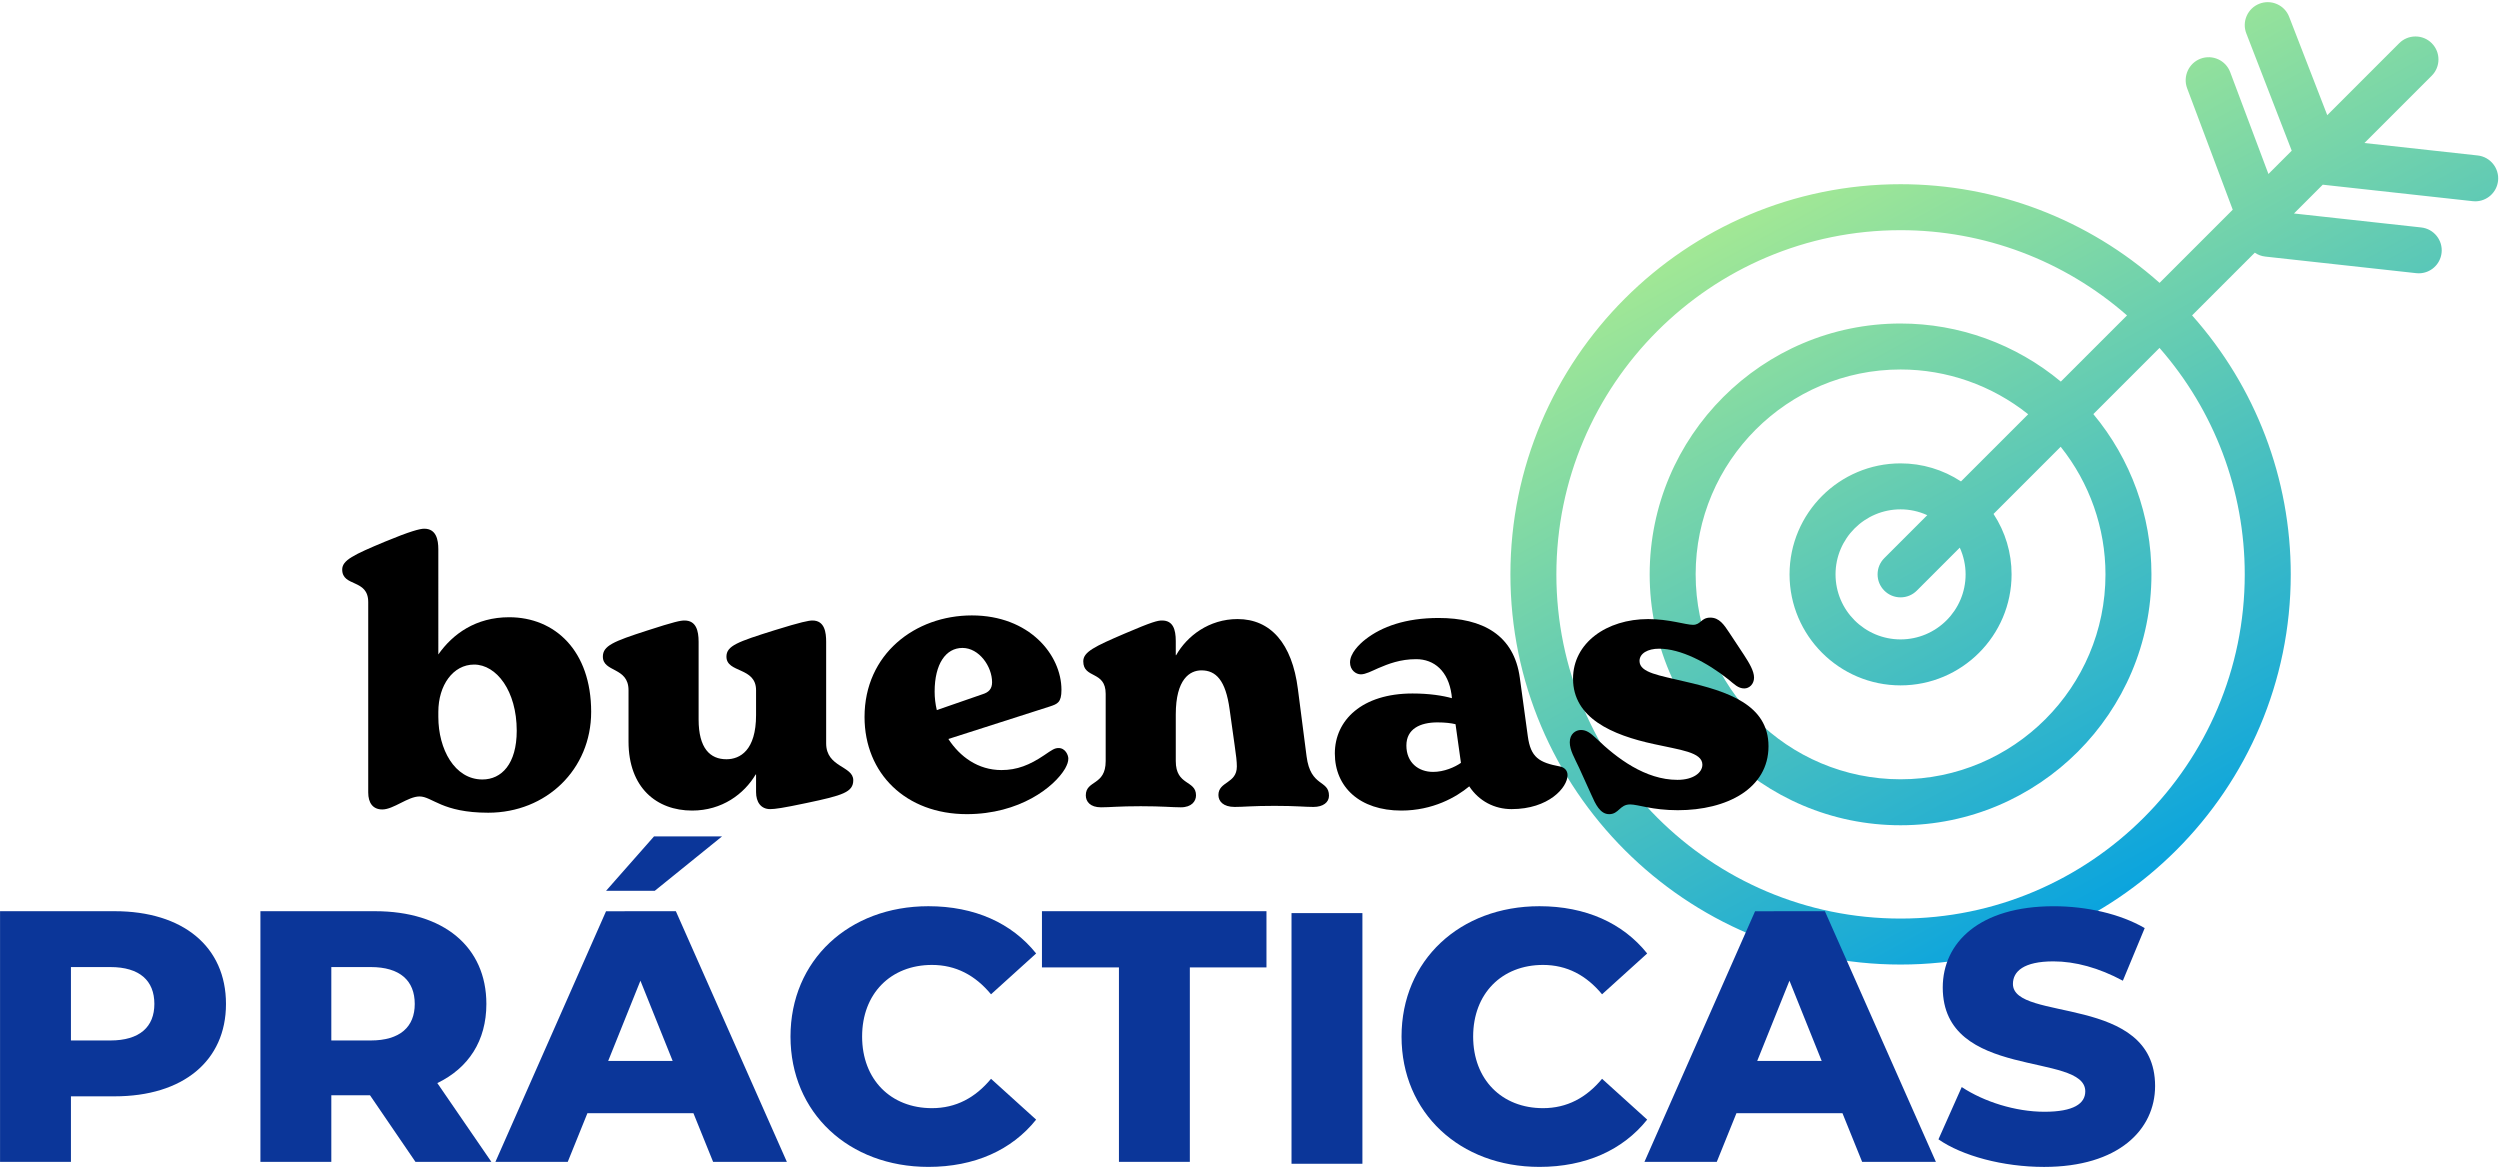 <svg xmlns="http://www.w3.org/2000/svg" xmlns:svg="http://www.w3.org/2000/svg" id="svg1" width="241.092" height="112.534" viewBox="0 0 241.092 112.534"><defs id="defs1"><linearGradient x1="0" y1="0" x2="1" y2="0" gradientUnits="userSpaceOnUse" gradientTransform="matrix(31.76,-58.983,-58.983,-31.76,473.222,615.089)" spreadMethod="pad" id="linearGradient9"><stop style="stop-opacity:1;stop-color:#b4f08c" offset="0" id="stop8"></stop><stop style="stop-opacity:1;stop-color:#009fe3" offset="1" id="stop9"></stop></linearGradient><clipPath clipPathUnits="userSpaceOnUse" id="clipPath11"><path d="M 0.504,0 H 612.283 V 858.898 H 0.504 Z" transform="translate(-379.059,-567.201)" id="path11"></path></clipPath><clipPath clipPathUnits="userSpaceOnUse" id="clipPath13"><path d="M 0.504,0 H 612.283 V 858.898 H 0.504 Z" transform="translate(-403.399,-563.62)" id="path13"></path></clipPath><clipPath clipPathUnits="userSpaceOnUse" id="clipPath15"><path d="M 0.504,0 H 612.283 V 858.898 H 0.504 Z" transform="translate(-409.284,-570.025)" id="path15"></path></clipPath><clipPath clipPathUnits="userSpaceOnUse" id="clipPath17"><path d="M 0.504,0 H 612.283 V 858.898 H 0.504 Z" transform="translate(-437.807,-562.497)" id="path17"></path></clipPath><clipPath clipPathUnits="userSpaceOnUse" id="clipPath19"><path d="M 0.504,0 H 612.283 V 858.898 H 0.504 Z" transform="translate(-447.351,-564.875)" id="path19"></path></clipPath><clipPath clipPathUnits="userSpaceOnUse" id="clipPath21"><path d="M 0.504,0 H 612.283 V 858.898 H 0.504 Z" transform="translate(-456.791,-562.549)" id="path21"></path></clipPath><clipPath clipPathUnits="userSpaceOnUse" id="clipPath23"><path d="M 0.504,0 H 612.283 V 858.898 H 0.504 Z" transform="translate(-352.85,-547.437)" id="path23"></path></clipPath><clipPath clipPathUnits="userSpaceOnUse" id="clipPath25"><path d="M 0.504,0 H 612.283 V 858.898 H 0.504 Z" transform="translate(-368.497,-550.106)" id="path25"></path></clipPath><clipPath clipPathUnits="userSpaceOnUse" id="clipPath27"><path d="M 0.504,0 H 612.283 V 858.898 H 0.504 Z" transform="translate(-390.336,-543.319)" id="path27"></path></clipPath><clipPath clipPathUnits="userSpaceOnUse" id="clipPath29"><path d="M 0.504,0 H 612.283 V 858.898 H 0.504 Z" transform="translate(-398.86,-545.081)" id="path29"></path></clipPath><clipPath clipPathUnits="userSpaceOnUse" id="clipPath31"><path d="M 0.504,0 H 612.283 V 858.898 H 0.504 Z" transform="translate(-422.615,-550.08)" id="path31"></path></clipPath><clipPath clipPathUnits="userSpaceOnUse" id="clipPath33"><path d="M 0.504,0 H 612.283 V 858.898 H 0.504 Z" transform="translate(2.5000001e-7,-3.5000001e-5)" id="path33"></path></clipPath><clipPath clipPathUnits="userSpaceOnUse" id="clipPath35"><path d="M 0.504,0 H 612.283 V 858.898 H 0.504 Z" transform="translate(-443.055,-545.081)" id="path35"></path></clipPath><clipPath clipPathUnits="userSpaceOnUse" id="clipPath37"><path d="M 0.504,0 H 612.283 V 858.898 H 0.504 Z" transform="translate(-473.443,-543.319)" id="path37"></path></clipPath><clipPath clipPathUnits="userSpaceOnUse" id="clipPath39"><path d="M 0.504,0 H 612.283 V 858.898 H 0.504 Z" transform="translate(-481.888,-537.645)" id="path39"></path></clipPath></defs><g id="layer-MC0" transform="translate(-444.241,-307.124)"><path id="path9" d="m 505.232,619.938 c -0.415,-0.16 -0.742,-0.473 -0.922,-0.879 v 0 c -0.18,-0.407 -0.189,-0.859 -0.028,-1.272 v 0 l 3.285,-8.483 -1.685,-1.686 -2.767,7.37 c -0.323,0.859 -1.283,1.295 -2.143,0.973 v 0 c -0.856,-0.322 -1.293,-1.283 -0.972,-2.142 v 0 l 3.299,-8.784 -5.293,-5.293 c -5.178,4.607 -11.813,7.138 -18.737,7.138 v 0 c -15.565,0 -28.227,-12.662 -28.227,-28.227 v 0 c 0,-15.564 12.662,-28.227 28.227,-28.227 v 0 c 15.564,0 28.227,12.663 28.227,28.227 v 0 c 0,6.924 -2.531,13.559 -7.138,18.737 v 0 l 4.537,4.537 c 0.223,-0.154 0.482,-0.252 0.756,-0.282 v 0 l 10.921,-1.2 c 0.06,-0.007 0.122,-0.011 0.184,-0.011 v 0 c 0.848,0 1.558,0.637 1.652,1.481 v 0 c 0.049,0.442 -0.078,0.876 -0.356,1.223 v 0 c -0.278,0.346 -0.674,0.564 -1.115,0.613 v 0 l -9.207,1.011 2.082,2.083 10.846,-1.192 c 0.06,-0.007 0.122,-0.011 0.184,-0.011 v 0 c 0.848,0 1.559,0.638 1.652,1.483 v 0 c 0.099,0.911 -0.562,1.734 -1.472,1.834 v 0 l -8.195,0.901 4.87,4.87 c 0.648,0.648 0.648,1.702 -10e-4,2.351 v 0 c -0.314,0.315 -0.732,0.487 -1.175,0.487 v 0 c -0.445,0 -0.862,-0.172 -1.177,-0.487 v 0 l -5.206,-5.207 -2.756,7.113 c -0.159,0.414 -0.47,0.74 -0.875,0.92 v 0 c -0.217,0.096 -0.445,0.144 -0.675,0.144 v 0 c -0.202,0 -0.405,-0.037 -0.6,-0.113 m -50.864,-41.285 c 0,13.731 11.17,24.901 24.901,24.901 v 0 c 6.041,0 11.838,-2.186 16.383,-6.166 v 0 l -4.789,-4.788 c -3.259,2.713 -7.357,4.202 -11.593,4.202 v 0 c -10.009,0 -18.152,-8.142 -18.152,-18.149 v 0 c 0,-10.008 8.143,-18.15 18.152,-18.15 v 0 c 10.008,0 18.149,8.142 18.149,18.15 v 0 c 0,4.236 -1.489,8.335 -4.203,11.595 v 0 l 4.787,4.788 c 3.981,-4.545 6.166,-10.342 6.166,-16.383 v 0 c 0,-13.73 -11.17,-24.901 -24.9,-24.901 v 0 c -13.731,0 -24.901,11.171 -24.901,24.901 m 10.076,0 c 0,8.173 6.651,14.823 14.826,14.823 v 0 c 3.352,0 6.609,-1.146 9.231,-3.239 v 0 l -4.861,-4.86 c -1.308,0.856 -2.811,1.306 -4.371,1.306 v 0 c -4.429,0 -8.032,-3.603 -8.032,-8.03 v 0 c 0,-4.428 3.603,-8.031 8.032,-8.031 v 0 c 4.428,0 8.031,3.603 8.031,8.031 v 0 c 0,1.563 -0.45,3.066 -1.306,4.372 v 0 l 4.859,4.86 c 2.093,-2.622 3.24,-5.879 3.24,-9.232 v 0 c 0,-8.174 -6.649,-14.825 -14.823,-14.825 v 0 c -8.175,0 -14.826,6.651 -14.826,14.825 m 10.12,0 c 0,2.594 2.11,4.704 4.705,4.704 v 0 c 0.667,0 1.325,-0.144 1.931,-0.421 v 0 l -3.107,-3.107 c -0.314,-0.315 -0.487,-0.732 -0.487,-1.176 v 0 c 0,-0.444 0.173,-0.862 0.487,-1.176 v 0 c 0.314,-0.314 0.731,-0.487 1.176,-0.487 v 0 c 0.444,0 0.861,0.173 1.175,0.487 v 0 l 3.109,3.109 c 0.276,-0.608 0.421,-1.266 0.421,-1.933 v 0 c 0,-2.595 -2.111,-4.705 -4.705,-4.705 v 0 c -2.595,0 -4.705,2.11 -4.705,4.705" transform="matrix(1.333,0,0,-1.333,-11.339,1133.859)" style="fill:url(#linearGradient9);stroke:none"></path><path id="path10" d="m 0,0 c 0,2.875 -1.464,4.784 -3.085,4.784 -1.516,0 -2.587,-1.49 -2.587,-3.424 V 0.994 c 0,-2.327 1.176,-4.523 3.189,-4.523 C -1.098,-3.529 0,-2.405 0,0 m 5.385,1.36 c 0,-4.157 -3.241,-7.294 -7.45,-7.294 -3.346,0 -4.052,1.177 -4.967,1.177 -0.836,0 -1.882,-0.941 -2.692,-0.941 -0.68,0 -1.02,0.47 -1.02,1.228 V 9.306 c 0,1.7 -1.882,1.072 -1.882,2.353 0,0.679 0.837,1.072 3.085,2.013 1.829,0.758 2.535,0.941 2.849,0.941 0.863,0 1.02,-0.784 1.02,-1.49 V 5.516 c 1.045,1.49 2.718,2.692 5.123,2.692 3.32,0 5.934,-2.431 5.934,-6.848" style="fill:#000000;fill-opacity:1;fill-rule:nonzero;stroke:none" transform="matrix(1.333,0,0,-1.333,494.073,377.59)" clip-path="url(#clipPath11)"></path><path id="path12" d="m 0,0 c 0,-0.863 -0.758,-1.098 -3.372,-1.647 -1.725,-0.366 -2.301,-0.444 -2.641,-0.444 -0.679,0 -1.019,0.523 -1.019,1.228 v 1.281 h -0.026 c -0.836,-1.411 -2.431,-2.614 -4.601,-2.614 -2.561,0 -4.6,1.647 -4.6,4.993 V 6.51 c 0,1.698 -1.856,1.28 -1.856,2.43 0,0.785 0.758,1.098 3.189,1.883 2.013,0.653 2.431,0.731 2.718,0.731 0.837,0 1.02,-0.731 1.02,-1.542 v -5.62 c 0,-2.092 0.836,-2.876 2.013,-2.876 0.993,0 2.143,0.654 2.143,3.19 V 6.51 c 0,1.698 -2.143,1.228 -2.143,2.43 0,0.785 0.81,1.072 3.476,1.908 1.935,0.602 2.484,0.706 2.745,0.706 0.889,0 0.993,-0.862 0.993,-1.542 V 2.667 C -1.961,0.916 0,1.046 0,0" style="fill:#000000;fill-opacity:1;fill-rule:nonzero;stroke:none" transform="matrix(1.333,0,0,-1.333,526.527,382.365)" clip-path="url(#clipPath13)"></path><path id="path14" d="m 0,0 c 0,-0.444 0.052,-0.888 0.157,-1.333 l 3.32,1.151 c 0.418,0.13 0.679,0.365 0.679,0.862 0,1.15 -0.941,2.484 -2.143,2.484 C 0.81,3.164 0,2.013 0,0 m 9.672,-4.836 c 0,-0.235 -0.078,-0.444 -0.235,-0.732 -0.784,-1.333 -3.294,-3.293 -7.11,-3.293 -4.392,0 -7.398,2.927 -7.398,7.031 0,4.549 3.659,7.346 7.764,7.346 4.156,0 6.482,-2.85 6.482,-5.385 0,-0.915 -0.287,-1.019 -0.836,-1.202 L 0.993,-3.424 c 0.837,-1.281 2.144,-2.248 3.843,-2.248 1.124,0 2.039,0.365 3.085,1.071 0.575,0.392 0.758,0.523 1.045,0.523 0.497,0 0.706,-0.523 0.706,-0.758" style="fill:#000000;fill-opacity:1;fill-rule:nonzero;stroke:none" transform="matrix(1.333,0,0,-1.333,534.374,373.826)" clip-path="url(#clipPath15)"></path><path id="path16" d="m 0,0 c 0,-0.471 -0.418,-0.81 -1.124,-0.81 -0.653,0 -1.229,0.078 -2.823,0.078 -1.621,0 -2.222,-0.078 -2.876,-0.078 -0.836,0 -1.176,0.418 -1.176,0.862 0,0.994 1.333,0.811 1.333,2.065 0,0.34 -0.052,0.811 -0.157,1.516 l -0.366,2.615 c -0.287,2.117 -0.993,2.823 -2.039,2.823 -0.836,0 -1.856,-0.627 -1.856,-3.189 V 2.509 c 0,-1.803 1.464,-1.359 1.464,-2.483 0,-0.418 -0.313,-0.863 -1.097,-0.863 -0.654,0 -1.308,0.079 -2.902,0.079 -1.595,0 -2.222,-0.079 -2.876,-0.079 -0.784,0 -1.098,0.419 -1.098,0.863 0,1.124 1.438,0.68 1.438,2.483 v 4.862 c 0,1.7 -1.621,1.073 -1.621,2.353 0,0.68 0.811,1.072 3.007,2.013 2.012,0.862 2.379,0.941 2.692,0.941 0.784,0 0.993,-0.627 0.993,-1.49 v -1.019 h 0.027 c 0.784,1.385 2.378,2.613 4.443,2.613 2.379,0 3.948,-1.751 4.366,-5.071 L -1.621,2.849 C -1.333,0.601 0,1.176 0,0" style="fill:#000000;fill-opacity:1;fill-rule:nonzero;stroke:none" transform="matrix(1.333,0,0,-1.333,572.404,383.863)" clip-path="url(#clipPath17)"></path><path id="path18" d="m 0,0 -0.392,2.797 c -0.314,0.078 -0.758,0.131 -1.307,0.131 -1.255,0 -2.248,-0.471 -2.248,-1.673 0,-1.229 0.862,-1.909 1.934,-1.909 0.785,0 1.569,0.34 2.013,0.654 m 7.712,-0.889 c 0,-0.889 -1.36,-2.457 -4.052,-2.457 -1.229,0 -2.353,0.575 -3.059,1.647 -0.941,-0.784 -2.64,-1.752 -4.914,-1.752 -3.006,0 -4.81,1.699 -4.81,4.131 0,2.404 1.961,4.339 5.62,4.339 1.229,0 2.196,-0.157 2.85,-0.34 L -0.68,4.94 c -0.235,1.7 -1.254,2.562 -2.561,2.562 -1.15,0 -2.013,-0.34 -2.745,-0.653 -0.471,-0.209 -0.915,-0.445 -1.255,-0.445 -0.366,0 -0.784,0.314 -0.784,0.863 0,0.653 0.654,1.307 1.124,1.673 1.176,0.915 2.902,1.542 5.281,1.542 3.189,0 5.463,-1.229 5.881,-4.339 L 4.836,1.934 C 5.045,0.392 5.647,0.026 7.163,-0.262 7.45,-0.314 7.712,-0.523 7.712,-0.889" style="fill:#000000;fill-opacity:1;fill-rule:nonzero;stroke:none" transform="matrix(1.333,0,0,-1.333,585.13,380.692)" clip-path="url(#clipPath19)"></path><path id="path20" d="m 0,0 -0.889,1.961 c -0.34,0.731 -0.68,1.281 -0.68,1.856 0,0.6 0.419,0.888 0.811,0.888 0.392,0 0.68,-0.209 1.124,-0.627 1.464,-1.411 3.529,-2.98 5.855,-2.98 1.15,0 1.804,0.523 1.804,1.098 0,0.915 -1.647,1.071 -3.503,1.49 -3.032,0.653 -5.855,1.882 -5.855,4.731 0,2.588 2.431,4.313 5.437,4.313 1.516,0 2.719,-0.417 3.241,-0.417 0.575,0 0.575,0.522 1.255,0.522 0.654,0 0.993,-0.522 1.36,-1.072 l 1.071,-1.621 c 0.392,-0.6 0.732,-1.175 0.732,-1.646 0,-0.471 -0.34,-0.785 -0.706,-0.785 -0.444,0 -0.731,0.314 -1.15,0.654 -1.542,1.229 -3.45,2.222 -5.019,2.222 -0.81,0 -1.411,-0.34 -1.411,-0.889 0,-0.862 1.464,-1.045 3.293,-1.49 3.085,-0.706 6.039,-1.673 6.039,-4.679 0,-3.058 -3.006,-4.627 -6.562,-4.627 -1.855,0 -2.875,0.418 -3.45,0.418 -0.758,0 -0.81,-0.705 -1.516,-0.705 C 0.627,-1.385 0.288,-0.654 0,0" style="fill:#000000;fill-opacity:1;fill-rule:nonzero;stroke:none" transform="matrix(1.333,0,0,-1.333,597.716,383.794)" clip-path="url(#clipPath21)"></path><path id="path22" d="m 0,0 c 0,1.684 -1.062,2.669 -3.186,2.669 h -2.85 v -5.311 h 2.85 C -1.062,-2.642 0,-1.658 0,0 m 5.181,0 c 0,-4.118 -3.109,-6.683 -8.056,-6.683 h -3.161 v -4.741 h -5.129 V 6.71 h 8.29 C 2.072,6.71 5.181,4.145 5.181,0" style="fill:#0b3699;fill-opacity:1;fill-rule:nonzero;stroke:none" transform="matrix(1.333,0,0,-1.333,459.128,403.942)" clip-path="url(#clipPath23)"></path><path id="path24" d="M 0,0 H -2.85 V -5.311 H 0 c 2.124,0 3.186,0.984 3.186,2.642 C 3.186,-0.984 2.124,0 0,0 M -0.052,-9.274 H -2.85 v -4.819 H -7.979 V 4.041 h 8.29 c 4.948,0 8.057,-2.565 8.057,-6.71 0,-2.668 -1.295,-4.637 -3.549,-5.725 L 8.73,-14.093 H 3.238 Z" style="fill:#0b3699;fill-opacity:1;fill-rule:nonzero;stroke:none" transform="matrix(1.333,0,0,-1.333,479.991,400.384)" clip-path="url(#clipPath25)"></path><path id="path26" d="M 0,0 -2.331,5.803 -4.663,0 Z m -1.295,12.305 h -3.523 l 3.471,3.938 H 3.575 Z M 1.503,-3.782 H -6.166 L -7.59,-7.306 h -5.233 l 8.005,18.134 H 0.233 L 8.264,-7.306 H 2.928 Z" style="fill:#0b3699;fill-opacity:1;fill-rule:nonzero;stroke:none" transform="matrix(1.333,0,0,-1.333,509.109,409.434)" clip-path="url(#clipPath27)"></path><path id="path28" d="m 0,0 c 0,5.518 4.223,9.429 9.974,9.429 3.342,0 6.036,-1.217 7.797,-3.419 L 14.507,3.056 C 13.368,4.43 11.968,5.181 10.233,5.181 7.253,5.181 5.181,3.109 5.181,0 c 0,-3.109 2.072,-5.181 5.052,-5.181 1.735,0 3.135,0.751 4.274,2.124 L 17.771,-6.01 C 16.01,-8.213 13.316,-9.43 9.974,-9.43 4.223,-9.43 0,-5.518 0,0" style="fill:#0b3699;fill-opacity:1;fill-rule:nonzero;stroke:none" transform="matrix(1.333,0,0,-1.333,520.474,407.085)" clip-path="url(#clipPath29)"></path><path id="path30" d="M 0,0 H -5.57 V 4.067 H 10.673 V 0 H 5.129 V -14.067 H 0 Z" style="fill:#0b3699;fill-opacity:1;fill-rule:nonzero;stroke:none" transform="matrix(1.333,0,0,-1.333,552.148,400.418)" clip-path="url(#clipPath31)"></path><path id="path32" d="m 435.206,554.147 h 5.129 v -18.134 h -5.129 z" style="fill:#0b3699;fill-opacity:1;fill-rule:nonzero;stroke:none" transform="matrix(1.333,0,0,-1.333,-11.339,1133.859)" clip-path="url(#clipPath33)"></path><path id="path34" d="m 0,0 c 0,5.518 4.223,9.429 9.974,9.429 3.342,0 6.036,-1.217 7.797,-3.419 L 14.507,3.056 C 13.368,4.43 11.968,5.181 10.233,5.181 7.253,5.181 5.181,3.109 5.181,0 c 0,-3.109 2.072,-5.181 5.052,-5.181 1.735,0 3.135,0.751 4.274,2.124 L 17.771,-6.01 C 16.01,-8.213 13.316,-9.43 9.974,-9.43 4.223,-9.43 0,-5.518 0,0" style="fill:#0b3699;fill-opacity:1;fill-rule:nonzero;stroke:none" transform="matrix(1.333,0,0,-1.333,579.401,407.085)" clip-path="url(#clipPath35)"></path><path id="path36" d="M 0,0 -2.331,5.803 -4.663,0 Z M 1.503,-3.782 H -6.166 L -7.59,-7.306 h -5.233 l 8.005,18.134 H 0.233 L 8.264,-7.306 H 2.928 Z" style="fill:#0b3699;fill-opacity:1;fill-rule:nonzero;stroke:none" transform="matrix(1.333,0,0,-1.333,619.918,409.434)" clip-path="url(#clipPath37)"></path><path id="path38" d="M 0,0 1.684,3.782 C 3.29,2.72 5.57,1.995 7.668,1.995 c 2.125,0 2.954,0.596 2.954,1.476 0,2.875 -10.311,0.778 -10.311,7.513 0,3.238 2.642,5.88 8.031,5.88 2.357,0 4.792,-0.543 6.58,-1.58 l -1.581,-3.808 c -1.735,0.933 -3.445,1.399 -5.025,1.399 -2.15,0 -2.928,-0.726 -2.928,-1.632 0,-2.772 10.285,-0.699 10.285,-7.383 0,-3.16 -2.642,-5.855 -8.031,-5.855 C 4.663,-1.995 1.71,-1.192 0,0" style="fill:#0b3699;fill-opacity:1;fill-rule:nonzero;stroke:none" transform="matrix(1.333,0,0,-1.333,631.179,416.998)" clip-path="url(#clipPath39)"></path></g></svg>